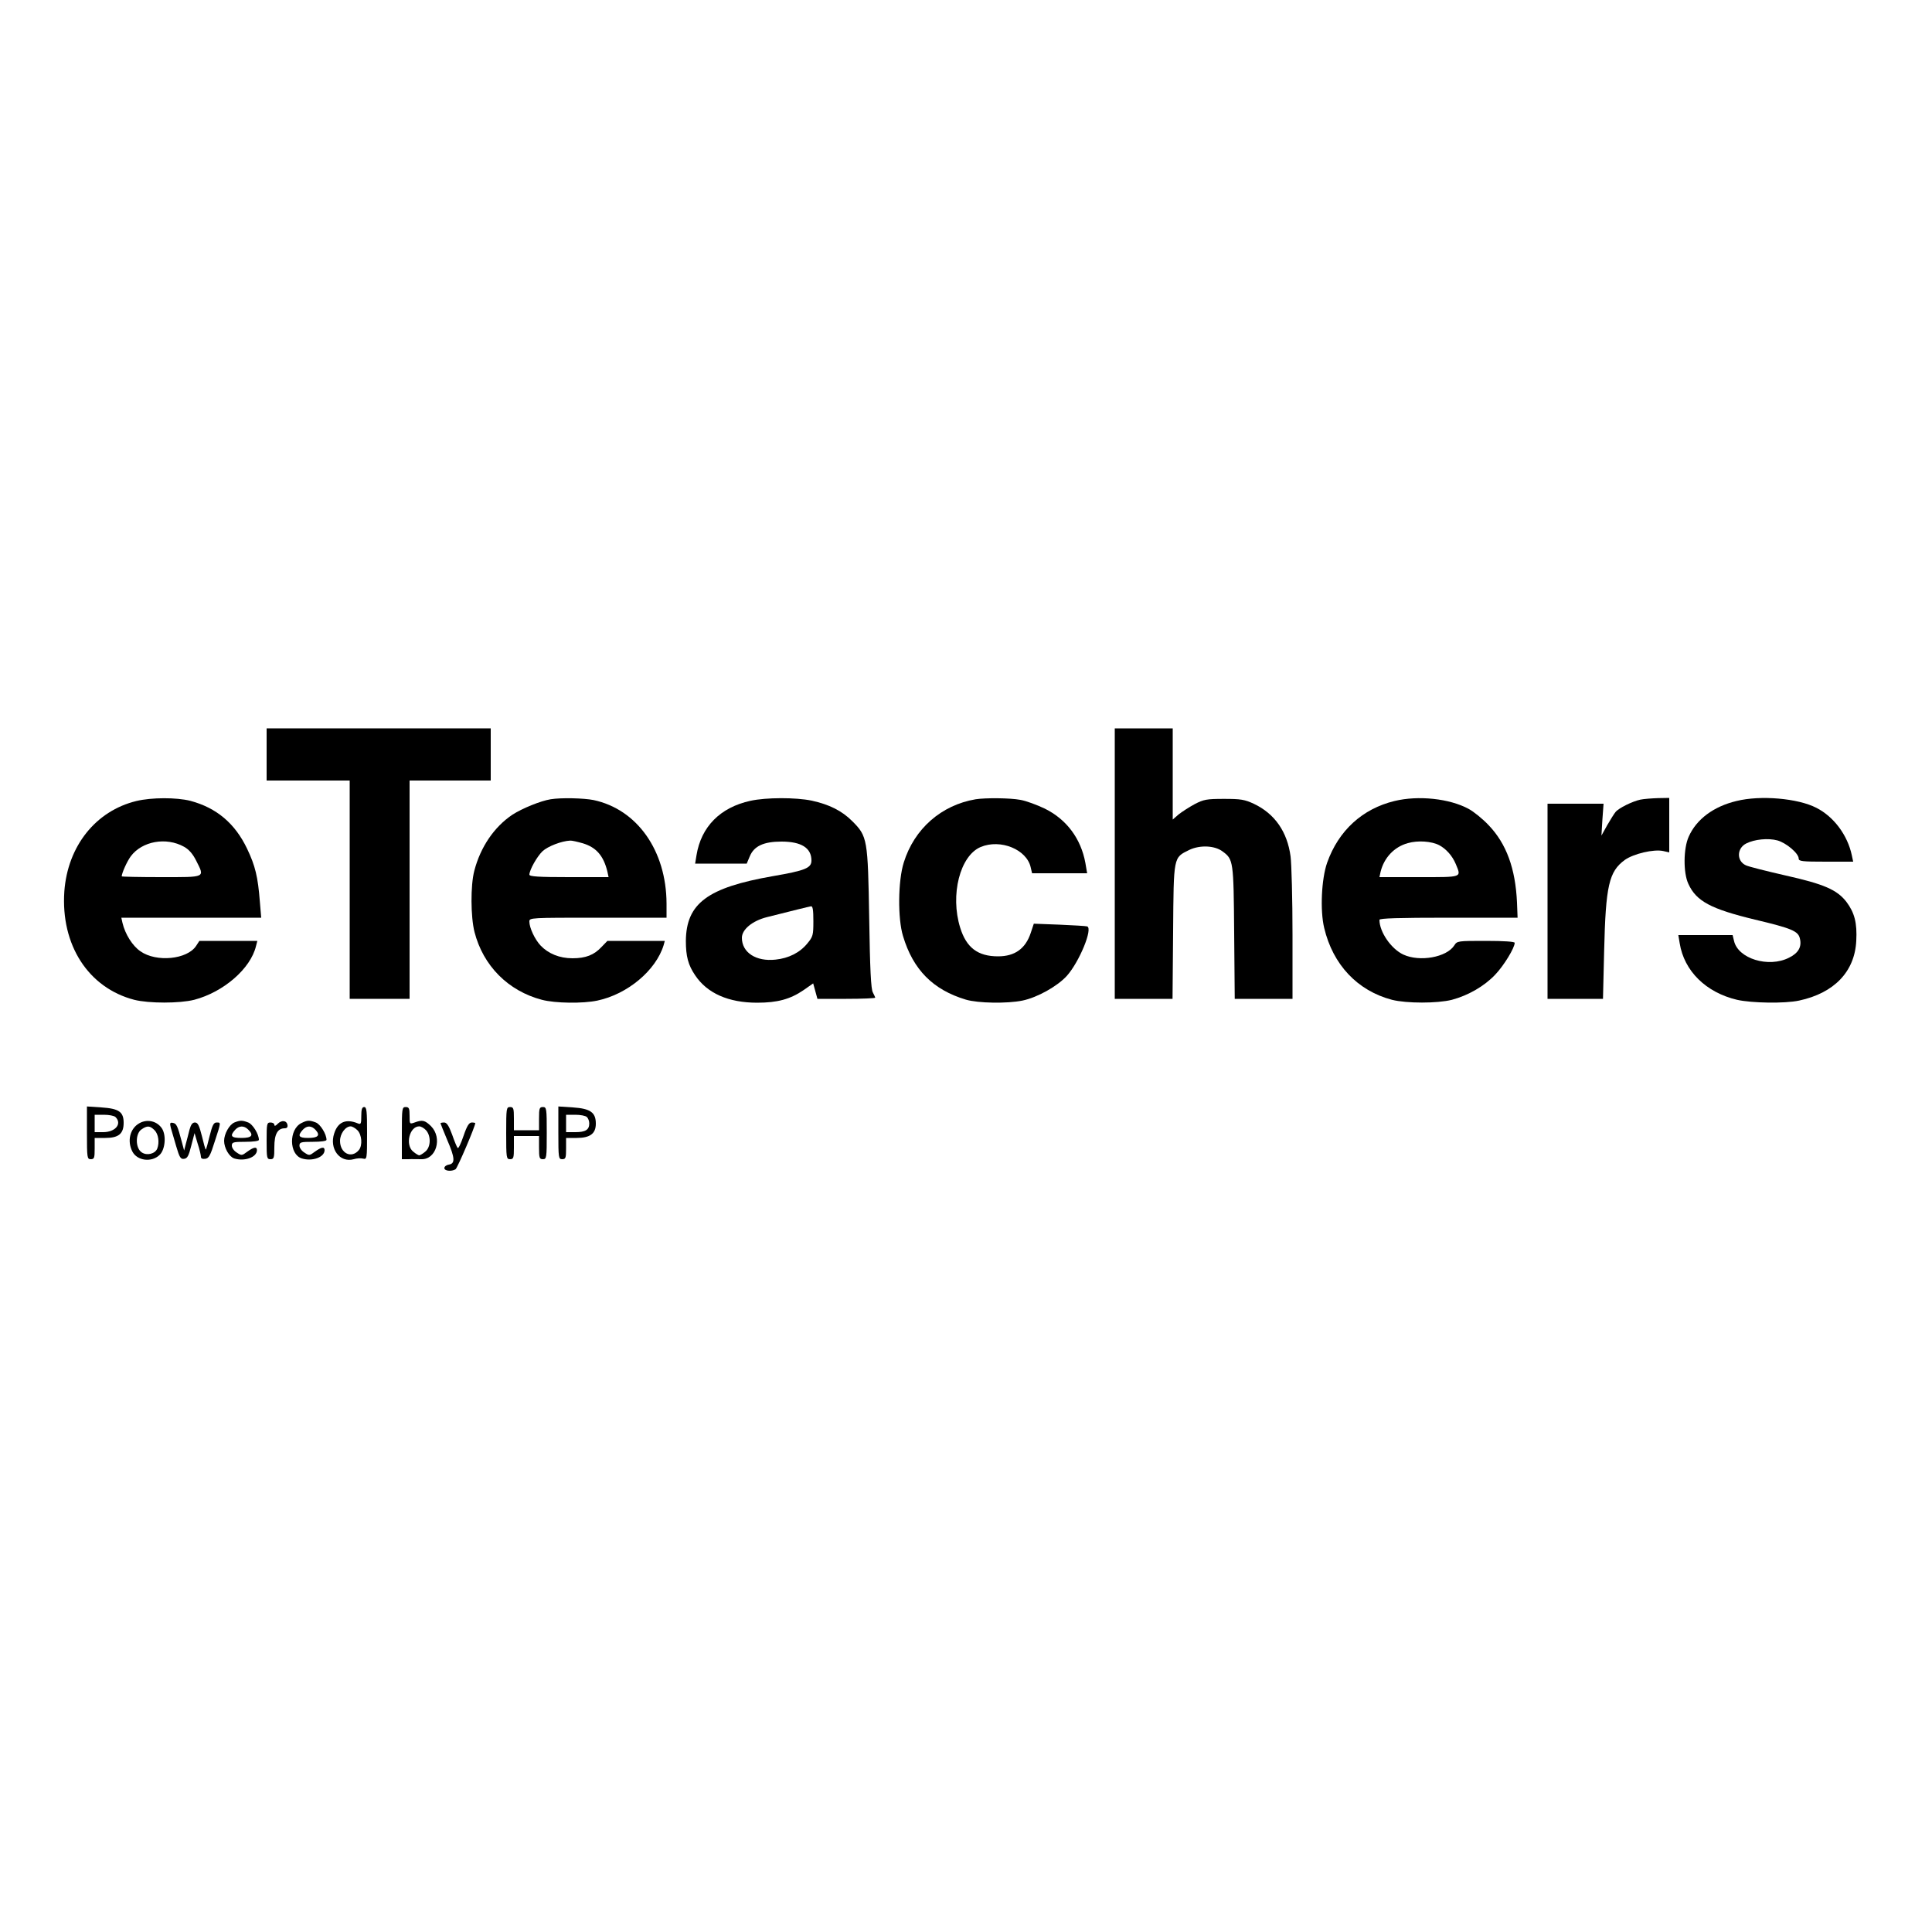 <?xml version="1.0" standalone="no"?>
<!DOCTYPE svg PUBLIC "-//W3C//DTD SVG 20010904//EN"
 "http://www.w3.org/TR/2001/REC-SVG-20010904/DTD/svg10.dtd">
<svg version="1.0" xmlns="http://www.w3.org/2000/svg"
 width="1000pt" height="1000pt" viewBox="0 0 1000 1000"
 preserveAspectRatio="xMidYMid meet">
<g transform="translate(0,1000) scale(0.1,-0.1)"
fill="#000000" stroke="none">
<path d="M1380 6095 l0 -135 215 0 215 0 0 -565 0 -565 155 0 155 0 0 565 0
565 210 0 210 0 0 135 0 135 -580 0 -580 0 0 -135z"/>
<path d="M5770 5530 l0 -700 150 0 149 0 3 348 c3 393 1 382 84 423 55 26 131
23 172 -8 56 -41 57 -49 60 -420 l3 -343 149 0 150 0 0 333 c0 182 -5 365 -10
404 -17 128 -82 221 -189 272 -49 23 -69 26 -156 26 -89 0 -105 -3 -151 -27
-28 -15 -65 -39 -83 -53 l-31 -27 0 236 0 236 -150 0 -150 0 0 -700z"/>
<path d="M706 5854 c-211 -51 -356 -234 -373 -468 -19 -277 124 -499 362 -561
76 -19 234 -19 310 0 152 40 292 161 320 278 l7 27 -150 0 -150 0 -17 -26
c-46 -70 -205 -86 -288 -28 -41 28 -79 88 -93 147 l-6 27 362 0 362 0 -7 83
c-10 129 -24 186 -66 274 -63 132 -159 212 -294 248 -72 18 -200 18 -279 -1z
m247 -237 c25 -14 45 -37 62 -71 45 -90 54 -86 -180 -86 -113 0 -205 2 -205 4
0 16 27 77 47 104 58 78 183 101 276 49z"/>
<path d="M2850 5863 c-51 -8 -147 -47 -198 -80 -94 -63 -165 -167 -197 -290
-20 -76 -19 -238 1 -317 45 -175 174 -305 349 -351 69 -18 211 -20 287 -4 156
33 303 156 343 287 l6 22 -148 0 -149 0 -30 -31 c-39 -42 -82 -59 -151 -59
-67 0 -125 24 -165 66 -30 32 -58 92 -58 124 0 20 5 20 355 20 l355 0 0 73
c-1 274 -152 488 -378 536 -50 10 -168 13 -222 4z m167 -228 c69 -21 107 -64
127 -147 l6 -28 -205 0 c-157 0 -205 3 -205 13 1 25 39 93 68 121 28 26 99 53
143 55 8 1 38 -6 66 -14z"/>
<path d="M3884 5855 c-156 -34 -255 -134 -279 -282 l-7 -43 134 0 133 0 16 38
c22 53 72 76 164 76 103 0 155 -33 155 -98 0 -39 -32 -52 -200 -81 -338 -59
-448 -141 -450 -335 0 -80 12 -125 48 -178 62 -93 172 -142 321 -142 105 0
171 18 240 65 l50 35 11 -40 11 -40 149 0 c83 0 150 3 150 6 0 3 -6 15 -12 27
-10 16 -15 122 -19 382 -7 413 -9 426 -88 505 -54 54 -119 86 -210 106 -82 17
-236 17 -317 -1z m326 -623 c0 -72 -2 -80 -31 -115 -39 -48 -97 -77 -165 -84
-101 -11 -174 37 -174 113 0 43 54 88 130 107 146 37 216 54 228 56 9 1 12
-20 12 -77z"/>
<path d="M5050 5863 c-178 -30 -318 -153 -372 -327 -30 -94 -32 -290 -4 -381
52 -174 155 -278 325 -329 64 -19 215 -21 293 -5 78 16 182 75 230 128 65 73
136 246 105 256 -7 2 -71 6 -144 9 l-132 5 -16 -48 c-27 -81 -82 -121 -169
-121 -105 0 -164 45 -196 148 -53 170 -1 373 106 418 103 43 239 -13 259 -106
l7 -30 142 0 143 0 -9 53 c-23 126 -97 226 -211 282 -40 19 -96 40 -126 45
-52 10 -181 11 -231 3z"/>
<path d="M7218 5854 c-166 -40 -290 -153 -349 -320 -29 -83 -37 -246 -15 -337
45 -190 172 -325 351 -372 76 -19 234 -19 310 0 85 23 167 70 224 130 45 47
101 139 101 165 0 6 -53 10 -149 10 -146 0 -149 0 -164 -24 -40 -61 -178 -86
-263 -47 -63 29 -124 117 -124 180 0 8 98 11 358 11 l357 0 -3 78 c-8 177 -55
305 -147 401 -30 32 -77 70 -103 84 -99 54 -261 71 -384 41z m232 -229 c35
-19 67 -54 85 -97 29 -71 38 -68 -190 -68 l-205 0 6 28 c18 73 71 129 141 148
52 15 123 10 163 -11z"/>
<path d="M8490 5861 c-41 -9 -111 -43 -128 -64 -7 -8 -26 -39 -43 -68 l-30
-54 5 83 6 82 -145 0 -145 0 0 -505 0 -505 143 0 144 0 6 248 c8 339 25 411
107 471 45 32 150 57 199 46 l31 -7 0 141 0 141 -57 -1 c-32 -1 -74 -4 -93 -8z"/>
<path d="M8988 5854 c-118 -28 -207 -94 -247 -184 -28 -61 -29 -188 -2 -245
41 -90 117 -130 345 -185 189 -45 223 -59 232 -97 11 -43 -7 -76 -56 -100
-106 -54 -265 -5 -285 88 l-7 29 -140 0 -141 0 7 -42 c23 -144 136 -255 297
-293 76 -17 246 -20 321 -4 182 39 288 150 296 309 5 93 -9 146 -51 202 -49
63 -116 92 -317 137 -96 22 -188 45 -203 52 -49 22 -48 88 1 113 43 22 114 29
162 16 46 -13 110 -67 110 -94 0 -14 18 -16 141 -16 l141 0 -7 33 c-22 104
-93 200 -184 246 -95 49 -289 66 -413 35z"/>
<path d="M450 4136 c0 -129 1 -136 20 -136 18 0 20 7 20 55 l0 55 55 0 c69 0
95 22 95 78 0 57 -24 74 -115 80 l-75 5 0 -137z m148 82 c35 -35 -1 -78 -64
-78 l-44 0 0 45 0 45 48 0 c26 0 53 -5 60 -12z"/>
<path d="M1870 4224 c0 -40 -2 -45 -17 -39 -62 26 -104 8 -123 -51 -27 -80 29
-154 101 -134 16 5 37 6 49 3 19 -5 20 -1 20 131 0 114 -2 136 -15 136 -11 0
-15 -12 -15 -46z m-20 -74 c23 -23 27 -78 8 -102 -38 -47 -98 -18 -98 47 0 37
28 75 55 75 8 0 24 -9 35 -20z"/>
<path d="M2080 4135 l0 -135 33 0 c17 1 48 0 67 0 78 -3 111 110 51 171 -32
31 -45 34 -85 19 -26 -9 -26 -9 -26 35 0 38 -3 45 -20 45 -19 0 -20 -7 -20
-135z m125 15 c27 -30 25 -88 -4 -111 -13 -11 -27 -19 -31 -19 -4 0 -18 8 -31
19 -43 34 -20 131 31 131 9 0 25 -9 35 -20z"/>
<path d="M2620 4135 c0 -128 1 -135 20 -135 18 0 20 7 20 60 l0 60 65 0 65 0
0 -60 c0 -53 2 -60 20 -60 19 0 20 7 20 135 0 128 -1 135 -20 135 -18 0 -20
-7 -20 -60 l0 -60 -65 0 -65 0 0 60 c0 53 -2 60 -20 60 -19 0 -20 -7 -20 -135z"/>
<path d="M2890 4136 c0 -129 1 -136 20 -136 18 0 20 7 20 55 l0 55 54 0 c70 0
100 22 100 74 0 58 -28 78 -118 84 l-76 5 0 -137z m148 82 c7 -7 12 -21 12
-33 0 -33 -20 -45 -72 -45 l-48 0 0 45 0 45 48 0 c26 0 53 -5 60 -12z"/>
<path d="M721 4186 c-48 -27 -64 -91 -36 -146 25 -49 101 -58 142 -17 28 28
34 99 12 135 -25 39 -76 52 -118 28z m79 -36 c20 -20 26 -63 14 -95 -11 -27
-53 -38 -80 -20 -34 22 -34 97 -2 119 30 21 44 20 68 -4z"/>
<path d="M1213 4190 c-26 -11 -53 -59 -53 -95 0 -37 26 -82 52 -91 54 -17 118
6 118 43 0 19 -17 16 -50 -8 -28 -21 -30 -21 -54 -5 -15 9 -26 25 -26 36 0 18
7 20 70 20 41 0 70 4 70 10 0 30 -32 81 -55 90 -31 12 -42 12 -72 0z m71 -36
c31 -30 20 -44 -34 -44 -54 0 -62 10 -33 42 20 22 46 23 67 2z"/>
<path d="M1437 4183 c-10 -11 -17 -13 -17 -5 0 7 -9 12 -20 12 -19 0 -20 -7
-20 -95 0 -88 1 -95 20 -95 18 0 20 7 20 63 0 67 17 97 54 97 11 0 16 6 14 17
-4 24 -30 27 -51 6z"/>
<path d="M1560 4187 c-66 -33 -64 -162 2 -183 54 -17 118 6 118 43 0 19 -17
16 -50 -8 -28 -21 -30 -21 -54 -5 -15 9 -26 25 -26 36 0 18 7 20 70 20 41 0
70 4 70 10 0 30 -32 81 -55 90 -34 13 -45 12 -75 -3z m74 -36 c25 -28 12 -41
-40 -41 -48 0 -55 11 -27 42 21 23 45 23 67 -1z"/>
<path d="M884 4163 c4 -15 17 -59 28 -96 17 -58 23 -68 41 -65 17 2 24 16 37
68 l17 65 16 -54 c10 -30 17 -61 17 -69 0 -8 8 -12 22 -10 19 2 27 18 49 88
34 104 33 100 10 100 -15 0 -22 -14 -36 -70 -9 -38 -18 -70 -20 -70 -2 0 -11
32 -20 70 -14 55 -21 70 -36 70 -13 0 -21 -11 -28 -37 -5 -21 -14 -54 -19 -73
l-9 -35 -12 45 c-22 84 -28 95 -46 98 -15 3 -17 -1 -11 -25z"/>
<path d="M2280 4186 c0 -2 16 -41 35 -87 40 -92 42 -122 8 -127 -13 -2 -23
-10 -23 -18 0 -15 37 -19 58 -6 10 7 102 222 102 239 0 1 -8 3 -18 3 -14 0
-25 -17 -43 -70 -13 -38 -26 -66 -30 -62 -4 4 -17 35 -29 70 -17 46 -28 62
-41 62 -11 0 -19 -2 -19 -4z"/>
</g>
</svg>
